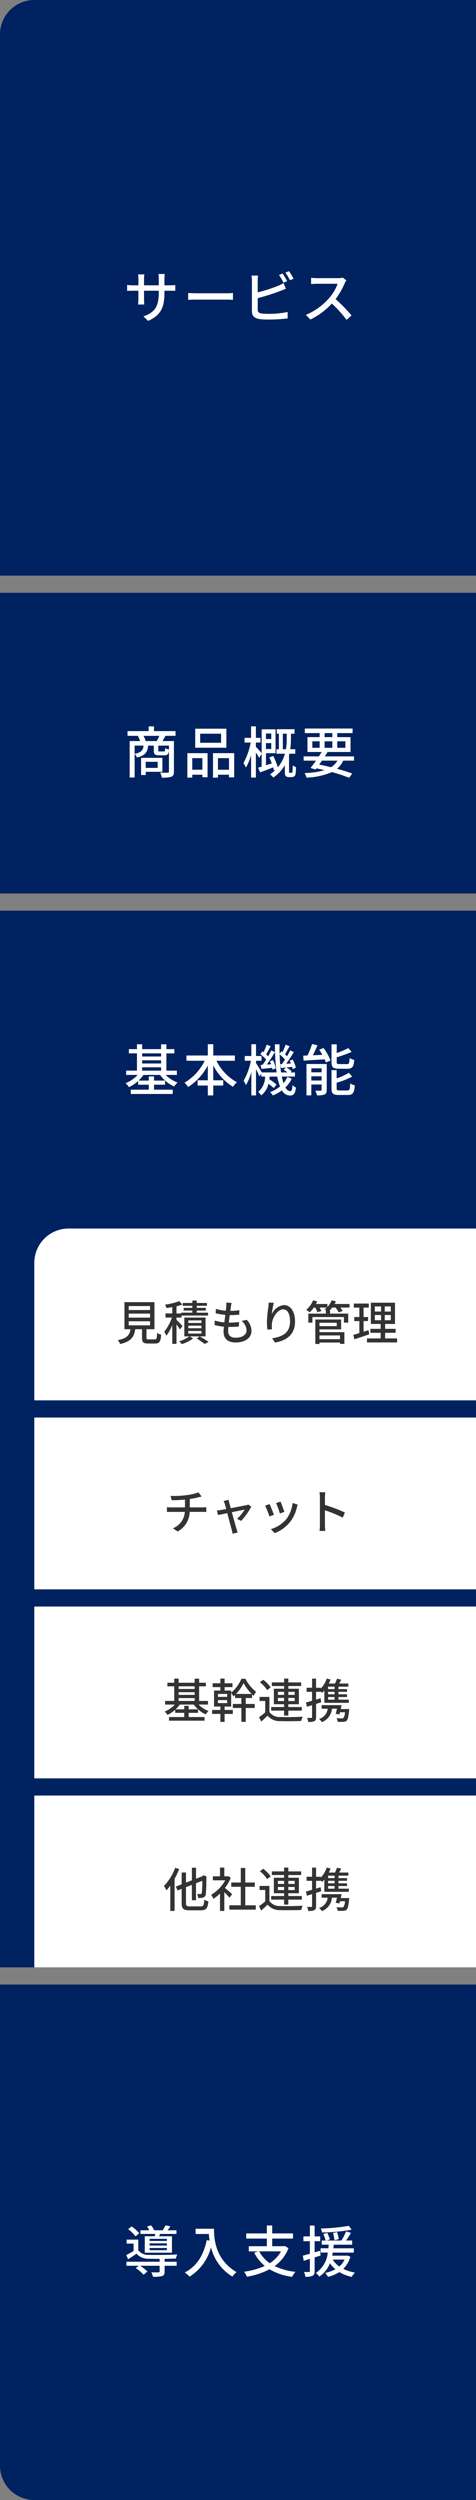 <svg xmlns="http://www.w3.org/2000/svg" width="111" height="582" viewBox="0 0 111 582">
  <rect x="0" y="0" width="111" height="582" fill="#808080" stroke="none"/>
  <g id="si-fix" transform="translate(-14156 -14512)">
    <path id="長方形_542" data-name="長方形 542" d="M8,0H111a0,0,0,0,1,0,0V134a0,0,0,0,1,0,0H0a0,0,0,0,1,0,0V8A8,8,0,0,1,8,0Z" transform="translate(14156 14512)" fill="#002260"/>
    <rect id="長方形_543" data-name="長方形 543" width="111" height="70" transform="translate(14156 14650)" fill="#002260"/>
    <rect id="長方形_544" data-name="長方形 544" width="111" height="246" transform="translate(14156 14724)" fill="#002260"/>
    <path id="長方形_545" data-name="長方形 545" d="M0,0H111a0,0,0,0,1,0,0V120a0,0,0,0,1,0,0H8a8,8,0,0,1-8-8V0A0,0,0,0,1,0,0Z" transform="translate(14156 14974)" fill="#002260"/>
    <path id="長方形_546" data-name="長方形 546" d="M8,0h95a0,0,0,0,1,0,0V40a0,0,0,0,1,0,0H0a0,0,0,0,1,0,0V8A8,8,0,0,1,8,0Z" transform="translate(14164 14798)" fill="#fff"/>
    <rect id="長方形_547" data-name="長方形 547" width="103" height="40" transform="translate(14164 14842)" fill="#fff"/>
    <path id="パス_1412" data-name="パス 1412" d="M-17.654-7.579V-9.087a8.476,8.476,0,0,1,.078-1.131h-1.469a8.976,8.976,0,0,1,.065,1.131v1.508h-3.432v-1.5a7.006,7.006,0,0,1,.078-1.04H-23.79c.013.169.065.585.065,1.04v1.5H-25a10.568,10.568,0,0,1-1.352-.091v1.391c.208-.013.741-.039,1.352-.039h1.274v1.95c0,.533-.052,1.079-.065,1.261h1.43c-.013-.182-.052-.728-.052-1.261v-1.95h3.432v.52c0,3.445-1.144,4.563-3.575,5.46L-21.45.7c3.042-1.365,3.8-3.224,3.8-6.578v-.442h1.235c.611,0,1.079.013,1.287.039V-7.657a7.355,7.355,0,0,1-1.3.078Zm5.538,3.38c.429-.026,1.2-.052,1.924-.052H-3.12c.572,0,1.157.039,1.443.052V-5.8c-.312.026-.819.078-1.456.078h-7.059c-.7,0-1.508-.039-1.924-.078ZM10.959-8.554a18.839,18.839,0,0,0-1.053-1.781l-.832.351a17.815,17.815,0,0,1,1.04,1.794ZM4.095-4.589A50.211,50.211,0,0,0,9.308-6.24c.416-.143.936-.377,1.365-.546L10.1-8.1a7.18,7.18,0,0,1-1.261.637A35.7,35.7,0,0,1,4.095-5.941v-2.73a8.557,8.557,0,0,1,.078-1.17H2.652a7.436,7.436,0,0,1,.091,1.17v7.124c0,1.092.6,1.612,1.651,1.807A14.166,14.166,0,0,0,6.526.39a37.688,37.688,0,0,0,4.55-.26v-1.5A21.492,21.492,0,0,1,6.6-.936a11.211,11.211,0,0,1-1.625-.091c-.611-.13-.884-.286-.884-.91Zm6.461-5.941a12.111,12.111,0,0,1,1.053,1.781l.845-.364a17.258,17.258,0,0,0-1.066-1.768ZM23.92-9.373a3.943,3.943,0,0,1-1.131.13H17.966a13.909,13.909,0,0,1-1.417-.091v1.469c.208-.013.91-.078,1.417-.078h4.771A10.7,10.7,0,0,1,20.67-4.511,14.607,14.607,0,0,1,15.327-.7L16.38.39a16.638,16.638,0,0,0,5-3.731,28.119,28.119,0,0,1,3.432,3.8L25.974-.559a34.554,34.554,0,0,0-3.718-3.809,17.793,17.793,0,0,0,2.132-3.7,4.487,4.487,0,0,1,.377-.676Z" transform="translate(14212 14586)" fill="#fff"/>
    <path id="パス_1413" data-name="パス 1413" d="M-19.227-2.652v1.417h-2.795V-2.652Zm1.092,2.327v-3.25H-23.1v4h1.079V-.325Zm-3.887-7.15a6.367,6.367,0,0,0-.52-1.222h3.692a9.674,9.674,0,0,1-.6,1.222ZM-16.6-5.512a2.3,2.3,0,0,1-.871-.338c-.039.7-.091.793-.338.793h-.936c-.3,0-.338-.026-.338-.286V-6.422H-16.6Zm-8.008-.91h2.08c-.117,1.079-.52,1.6-2.08,1.911ZM-15.067-8.7V-9.8H-20.1v-1.1h-1.235v1.1H-26.26v1.1h2.405a7.25,7.25,0,0,1,.533,1.222h-2.444V1h1.157V-4.485a2.43,2.43,0,0,1,.546.832c1.924-.455,2.457-1.261,2.613-2.769h1.313V-5.33c0,.91.234,1.17,1.248,1.17h1.209c.663,0,.949-.221,1.079-1.053V-.39c0,.195-.065.26-.3.273s-.975.013-1.755-.026a4.633,4.633,0,0,1,.4,1.17A6.843,6.843,0,0,0-16.029.819c.455-.195.585-.559.585-1.2v-7.1h-2.665c.221-.351.442-.767.689-1.222ZM-4.446-7.085H-9.321V-9.2h4.875Zm1.235-3.276h-7.267v4.433h7.267ZM-8.8-3.51v2.7h-2.366v-2.7Zm-3.51,4.537h1.144V.351H-8.8V.936h1.2v-5.6h-4.706ZM-5.174-.806v-2.7H-2.6v2.7ZM-6.331-4.667V1.027h1.157V.351H-2.6V.962h1.209V-4.667ZM7.254-9.243v1.287H6.019V-9.243ZM6.019-5.629V-7.007H7.254v1.378Zm3.939.052V-9.2h.9v1.131a14.465,14.465,0,0,1-.182,2.5Zm1.69,5.486a.269.269,0,0,1-.2-.065A.33.33,0,0,1,11.4-.364V-4.2c.026-.117.065-.221.091-.338h1.365v-1.04h-1.17a17.179,17.179,0,0,0,.156-2.483V-9.2h.845v-1.04H8.541V-9.2h.494v3.627H8.463v1.04h1.976A8.147,8.147,0,0,1,8.788-1.378,19.073,19.073,0,0,0,7.735-4L6.8-3.679c.208.429.4.923.585,1.4-.468.143-.923.3-1.365.429V-4.654H8.255v-5.564H5.018v5.564c-.26-.325-1.04-1.2-1.352-1.482v-1H4.745V-8.229H3.666v-2.678H2.548v2.678H1.027v1.092h1.43A15.888,15.888,0,0,1,.767-2.353a6.161,6.161,0,0,1,.585,1.04,12.827,12.827,0,0,0,1.2-2.9V1.014H3.666V-4.81a13.674,13.674,0,0,1,.78,1.248L5.018-4.5v2.964c-.3.091-.585.182-.832.247L4.654-.195C5.551-.52,6.643-.936,7.7-1.352a7.245,7.245,0,0,1,.182.715L8.242-.78A9.635,9.635,0,0,1,6.968.273a5.3,5.3,0,0,1,.78.741,9.352,9.352,0,0,0,2.678-2.873V-.351c0,.637.039.845.234,1.027a.956.956,0,0,0,.715.234h.585a1.232,1.232,0,0,0,.6-.143.907.907,0,0,0,.364-.559,13.57,13.57,0,0,0,.1-1.612,2.926,2.926,0,0,1-.767-.429A11.982,11.982,0,0,1,12.22-.455a.6.6,0,0,1-.1.3.316.316,0,0,1-.234.065ZM22.685-2.925A4.441,4.441,0,0,1,21.19-1.391c-.9-.221-1.833-.429-2.756-.611.208-.3.429-.611.65-.923Zm-5.85-4.5h1.7v1.508h-1.7Zm2.86-1.911H21.5V-8.4H19.695Zm4.849,1.911v1.508h-1.9V-7.423ZM19.695-5.915V-7.423H21.5v1.508Zm6.851,2.99v-.988h-6.8q.332-.507.624-.975l-.195-.052H25.74V-8.4H22.646v-.936h3.575V-10.4H15.08v1.066h3.458V-8.4H15.7V-4.94h3.315c-.195.325-.429.676-.663,1.027H14.807v.988H17.68c-.442.637-.884,1.235-1.248,1.7l1.157.377.208-.286c.637.143,1.261.273,1.872.429a18.644,18.644,0,0,1-4.654.676,3.082,3.082,0,0,1,.455,1.053A16.282,16.282,0,0,0,21.4-.26a36.345,36.345,0,0,1,4.017,1.326L26.13.078c-.936-.351-2.171-.741-3.536-1.105a5.576,5.576,0,0,0,1.443-1.9Z" transform="translate(14212 14692)" fill="#fff"/>
    <path id="パス_1414" data-name="パス 1414" d="M-22.854-5.538h4.42v.78h-4.42Zm4.42-3.237v.728h-4.42v-.728Zm-4.42,1.612h4.42v.741h-4.42Zm8.1,3.406v-1H-17.2V-8.775h1.859v-.988H-17.2v-1.118h-1.235v1.118h-4.42v-1.131h-1.209v1.131h-1.885v.988h1.885v4.017h-2.522v1h2.678a7.745,7.745,0,0,1-2.808,1.924,4.084,4.084,0,0,1,.78.923A9.079,9.079,0,0,0-23.79-2.34v.858h2.483V-.325h-4.2v1h9.789v-1h-4.368V-1.482h2.574v-.962h-2.574v-.975h-1.222v.975h-2.379a8.282,8.282,0,0,0,1.144-1.313h3.874a8.258,8.258,0,0,0,3.276,2.7,4.96,4.96,0,0,1,.793-.936,7.435,7.435,0,0,1-2.756-1.768Zm13.52-3.3V-8.281H-6.266v-2.626H-7.54v2.626h-4.979v1.222h4.251A12.072,12.072,0,0,1-12.974-1.95a6.98,6.98,0,0,1,.858,1A13.207,13.207,0,0,0-7.54-5.967v3.458H-9.919v1.222H-7.54v2.3h1.274v-2.3h2.327V-2.509H-6.266V-5.98a12.618,12.618,0,0,0,4.6,4.992,5.486,5.486,0,0,1,.91-1.066,11.55,11.55,0,0,1-4.771-5Zm6.019.975.169.923c.767-.065,1.612-.156,2.509-.26a3.194,3.194,0,0,1,.091.429L8.307-5.3a6.782,6.782,0,0,0-.663-1.9l-.7.247c.091.221.195.468.273.715l-1,.065c.637-.858,1.339-1.963,1.9-2.9l-.858-.4c-.195.416-.455.9-.741,1.391-.13-.143-.286-.312-.455-.468.325-.52.7-1.248,1.053-1.885L6.188-10.8A18.756,18.756,0,0,1,5.46-9.048c-.091-.078-.169-.143-.26-.208l-.481.663A8.993,8.993,0,0,1,6.058-7.319c-.286.442-.559.858-.832,1.209Zm4.55-.169.182.9,1.17-.13-.546.507a6.782,6.782,0,0,1,.871.637H9.542a34.781,34.781,0,0,1-.338-4.2,9.448,9.448,0,0,1,1.261,1.222c-.247.377-.494.741-.728,1.04Zm1.69,2.977a6.186,6.186,0,0,1-.91,1.43,11.829,11.829,0,0,1-.4-1.534h3.068v-.962h-1.04l.273-.26A6.193,6.193,0,0,0,10.8-5.486c.416-.052.858-.091,1.313-.143a5.056,5.056,0,0,1,.13.52l.741-.338a6.776,6.776,0,0,0-.741-1.9l-.7.286c.1.2.2.416.286.637l-1.1.078c.6-.806,1.261-1.846,1.794-2.73l-.858-.4c-.195.416-.455.9-.741,1.391a5.058,5.058,0,0,0-.455-.481c.312-.52.7-1.248,1.066-1.885l-.936-.351a13.834,13.834,0,0,1-.728,1.742c-.091-.065-.169-.13-.26-.195l-.416.572c-.013-.715-.026-1.456-.013-2.21H8.112A49.474,49.474,0,0,0,8.5-4.342H5.044C4.784-4.8,4.03-6.032,3.7-6.5v-.559H4.992V-8.164H3.7v-2.743H2.613v2.743H1.079v1.105h1.43A15.248,15.248,0,0,1,.806-2.4a6.827,6.827,0,0,1,.559,1.014A13.026,13.026,0,0,0,2.613-4.459V1.014H3.7V-5.122c.312.611.637,1.313.793,1.716L4.94-4.03v.65h.871A4.556,4.556,0,0,1,4.186.208,2.776,2.776,0,0,1,4.9,1,4.556,4.556,0,0,0,6.6-1.7,11.768,11.768,0,0,1,7.839-.689l.637-.832A12.32,12.32,0,0,0,6.812-2.743c.026-.208.052-.416.078-.637H8.658a11.771,11.771,0,0,0,.65,2.314A7.927,7.927,0,0,1,6.981.234a5.044,5.044,0,0,1,.65.78A9.57,9.57,0,0,0,9.75-.169,2.173,2.173,0,0,0,11.583,1.04c.91,0,1.248-.416,1.43-1.872a2.8,2.8,0,0,1-.806-.533C12.142-.273,12.012.013,11.661.013c-.416,0-.793-.3-1.118-.858a7.07,7.07,0,0,0,1.5-2.054Zm14-1.924c1.105,0,1.456-.429,1.586-2.054A3.116,3.116,0,0,1,25.519-7.7c-.052,1.209-.13,1.417-.6,1.417H23.153c-.546,0-.637-.078-.637-.507V-7.865A28.657,28.657,0,0,0,26-9.126L25.22-10a21.431,21.431,0,0,1-2.7,1.144v-2.028H21.307v4.108c0,1.235.338,1.573,1.7,1.573ZM16.6-2.457v-.988h2.392v.988Zm2.392-2.834v.923H16.6v-.923Zm1.2-1.014H15.47V1H16.6V-1.534h2.392V-.3c0,.156-.039.208-.208.208S18.07-.078,17.524-.1a4.645,4.645,0,0,1,.4,1.092A4.646,4.646,0,0,0,19.695.793c.377-.195.494-.507.494-1.079ZM18.434-9.633a13.339,13.339,0,0,1,.741,1.2l-2.223.1c.364-.715.754-1.547,1.079-2.327l-1.261-.286a17.356,17.356,0,0,1-1.079,2.665c-.364.013-.689.026-.988.039l.1,1.157c1.326-.078,3.12-.2,4.9-.3.117.273.221.52.286.728L21.073-7.1a11.888,11.888,0,0,0-1.625-2.925Zm4.745,9.49c-.572,0-.676-.078-.676-.52V-1.95A18.329,18.329,0,0,0,26.13-3.367l-.78-.884a14.665,14.665,0,0,1-2.847,1.3V-4.875h-1.2V-.65c0,1.209.351,1.56,1.716,1.56h2.093C26.26.91,26.6.442,26.741-1.326a3.961,3.961,0,0,1-1.079-.455c-.052,1.391-.143,1.638-.65,1.638Z" transform="translate(14212 14766)" fill="#fff"/>
    <path id="パス_1419" data-name="パス 1419" d="M-17.082-7.319h-4.03V-7.8h4.03Zm0,1.079h-4.03v-.507h4.03Zm0,1.079h-4.03v-.507h4.03ZM-22.243-8.4v3.822H-15.9V-8.4h-2.99c.065-.169.143-.351.221-.546h3.822v-.845h-2.08a8.841,8.841,0,0,0,.65-.923l-1.131-.221a10.5,10.5,0,0,1-.65,1.144h-2a5.106,5.106,0,0,0-.676-1.131l-.975.221a6.239,6.239,0,0,1,.507.91h-2.054v.845H-19.8c-.039.182-.078.377-.13.546Zm-1.3-.715A8.327,8.327,0,0,0-25.324-10.7l-.793.663a8.175,8.175,0,0,1,1.729,1.664Zm5.928,5.967c.988-.013,1.95-.039,2.626-.065a4.294,4.294,0,0,1,.325-.949c-1.716.1-5.07.143-6.591.091a2.883,2.883,0,0,1-2.5-1.079v-2.47h-2.717v.923h1.625v1.716a19.453,19.453,0,0,1-1.716.949l.442.988c.689-.455,1.326-.871,1.95-1.287a3.694,3.694,0,0,0,2.925,1.157c.624.026,1.521.026,2.47.026v.676H-26.52v.936h2.86l-.663.559A9.6,9.6,0,0,1-22.516.559l.884-.754A9.8,9.8,0,0,0-23.3-1.534h4.524V-.221c0,.169-.065.208-.273.221s-.923.013-1.664-.013a3.51,3.51,0,0,1,.377,1.027A7.06,7.06,0,0,0-18.187.858c.455-.169.572-.468.572-1.053V-1.534h2.808V-2.47h-2.808Zm7.228-7.007v1.222h3.094a14.365,14.365,0,0,0,.169,1.547L-7.787-7.5c-.754,3.523-2.327,6.084-5.122,7.527A9.246,9.246,0,0,1-11.791,1,11.465,11.465,0,0,0-6.8-5.85,11.03,11.03,0,0,0-1.82.975,6.108,6.108,0,0,1-.845-.052C-5.8-2.977-6.1-7.8-6.1-10.153ZM9.529-4.888A7.693,7.693,0,0,1,6.916-2.132a7.588,7.588,0,0,1-2.47-2.756Zm.9-1.248-.208.052H7.475V-7.865h4.849v-1.2H7.475v-1.846H6.227v1.846H1.417v1.2h4.81v1.781H2.015v1.2H4.186l-.9.312A9.41,9.41,0,0,0,5.746-1.5,17.451,17.451,0,0,1,.9-.143a4.4,4.4,0,0,1,.676,1.157A17.5,17.5,0,0,0,6.851-.715a14.125,14.125,0,0,0,5.265,1.768,5.671,5.671,0,0,1,.767-1.17A14.509,14.509,0,0,1,8.047-1.469a9.092,9.092,0,0,0,3.224-4.16Zm14.9-4.693a45.584,45.584,0,0,1-6.5.624,3.949,3.949,0,0,1,.273.923,42.388,42.388,0,0,0,6.9-.65ZM23-7.722c-.065-.4-.221-1.105-.364-1.638l-.962.169c.13.546.273,1.274.325,1.7Zm-4.225,3.8L18.6-5.031c-.4.13-.832.247-1.235.364V-7.254h1.3V-8.372h-1.3v-2.522h-1.1v2.522H14.755v1.118h1.508v2.925c-.611.169-1.183.325-1.638.442l.195,1.2,1.443-.455V-.312c0,.182-.065.221-.234.221-.143.013-.624.013-1.144,0a3.859,3.859,0,0,1,.325,1.118A3.651,3.651,0,0,0,16.9.793c.351-.182.468-.507.468-1.1V-3.484Zm5.564.949a4.581,4.581,0,0,1-1.209,1.612A5.525,5.525,0,0,1,21.58-2.977Zm.7-.936-.208.026H21.463c.039-.247.091-.468.13-.715h4.914v-1H21.736c.039-.286.065-.559.091-.845h4.29V-7.41H24.7c.377-.533.78-1.183,1.144-1.781L24.7-9.542A12.258,12.258,0,0,1,23.608-7.41H20.189l.741-.26a10.907,10.907,0,0,0-.611-1.521l-.923.247a12.086,12.086,0,0,1,.533,1.534h-.9v.962h1.625c-.026.273-.052.546-.078.845h-1.82v1h1.677A6.461,6.461,0,0,1,17.654.143,3.092,3.092,0,0,1,18.447,1a6.531,6.531,0,0,0,2.483-3.12,7.755,7.755,0,0,0,1.287,1.4,9.11,9.11,0,0,1-2.392.858,4.189,4.189,0,0,1,.663.91A9.154,9.154,0,0,0,23.14-.065a9.217,9.217,0,0,0,2.886,1.118A4.843,4.843,0,0,1,26.767.039,9.122,9.122,0,0,1,24.05-.819,6.357,6.357,0,0,0,25.7-3.64Z" transform="translate(14212 15041)" fill="#fff"/>
    <path id="パス_1415" data-name="パス 1415" d="M-29.986-4.411h4.972v.946h-4.972Zm0-1.782h4.972v.935h-4.972Zm0-1.76h4.972v.924h-4.972ZM-25.322-.2c-.44,0-.517-.044-.517-.374V-2.563h1.859v-6.3h-7v6.3h1.419c-.209,1.309-.748,2.112-3,2.552a3.168,3.168,0,0,1,.583.9C-29.4.308-28.721-.814-28.468-2.563h1.584V-.572C-26.884.462-26.6.77-25.443.77h1.628c.99,0,1.276-.407,1.4-2.057a2.881,2.881,0,0,1-.957-.418C-23.419-.374-23.485-.2-23.914-.2Zm7.876-3.1c-.2-.242-1.034-1.111-1.4-1.43v-.539h1.177v-.473h6.182v-.671h-2.64V-6.9H-12v-.638h-2.123v-.473h2.387v-.66h-2.387v-.561h-1.023v.561h-2.244v.66h2.244v.473h-2.024V-6.9h2.024v.484h-2.585v.187h-1.111V-7.9a11.057,11.057,0,0,0,1.353-.407l-.7-.781a15.323,15.323,0,0,1-3.322.8,3.153,3.153,0,0,1,.3.792c.44-.055.913-.121,1.386-.209v1.474h-1.584v.957h1.507A11.272,11.272,0,0,1-21.7-1.98a5.553,5.553,0,0,1,.506.946A11.507,11.507,0,0,0-19.833-3.52V.847h.99V-3.685a11.968,11.968,0,0,1,.8,1.188Zm4.422-.715h-3.069v-.594h3.069Zm0,1.232h-3.069v-.605h3.069Zm0,1.232h-3.069v-.6h3.069Zm.957-3.718h-4.95V-.891h1.166A7.534,7.534,0,0,1-18.238.253a5.235,5.235,0,0,1,.649.66,9.147,9.147,0,0,0,2.618-1.32l-.759-.484h3.663ZM-14.124-.4c.671.418,1.441.946,1.87,1.276l.891-.5c-.506-.341-1.353-.858-2.079-1.276ZM-3.663-4.488A3,3,0,0,1-2.508-2.31c0,1.034-.957,1.727-2.552,1.727C-6.226-.583-6.8-1.166-6.8-2.145c0-.231.022-.561.055-.946h.418A17.611,17.611,0,0,0-4.29-3.2l.033-1.034A17.346,17.346,0,0,1-6.49-4.1h-.154c.066-.572.143-1.177.22-1.738H-6.4a20.868,20.868,0,0,0,2.189-.11l.033-1.034a12.907,12.907,0,0,1-2.112.143l.132-.99c.044-.264.088-.517.165-.858l-1.232-.066a4.435,4.435,0,0,1-.011.858c-.022.275-.055.627-.1,1.023a10.383,10.383,0,0,1-2.321-.418l-.055,1.012A13.554,13.554,0,0,0-7.458-5.9c-.077.572-.154,1.177-.22,1.749a9.03,9.03,0,0,1-2.233-.44l-.055,1.056a11.566,11.566,0,0,0,2.178.385c-.044.484-.077.891-.077,1.177,0,1.793,1.21,2.5,2.794,2.5,2.244,0,3.718-1.078,3.718-2.706a3.806,3.806,0,0,0-1.1-2.563ZM2.662-8.756c-.011.286-.044.66-.088,1.023a28.492,28.492,0,0,0-.33,3.509,13.126,13.126,0,0,0,.132,1.76l1.067-.077A4.929,4.929,0,0,1,3.41-3.8c.088-1.43,1.3-3.388,2.618-3.388,1.045,0,1.606,1.111,1.606,2.8,0,2.7-1.782,3.575-4.169,3.949l.66.99C6.9.055,8.8-1.342,8.8-4.378c0-2.343-1.1-3.806-2.585-3.806A3.506,3.506,0,0,0,3.377-6.017a18.943,18.943,0,0,1,.473-2.7ZM19.283-1.111v.869H14.5v-.869Zm-.759-2.948v.781H14.5v-.781ZM14.5-2.519h5.049v-2.3H13.53V.88H14.5V.539h4.785V.858h1.023V-1.881H14.5Zm7.007-5.918H18.029a6.432,6.432,0,0,0,.308-.616l-.99-.242a4.872,4.872,0,0,1-1,1.551v-.693H13.673c.11-.2.209-.407.3-.6L13.013-9.3a6.049,6.049,0,0,1-1.6,2.244,6.516,6.516,0,0,1,.836.561A6.842,6.842,0,0,0,13.167-7.6h.341a6.737,6.737,0,0,1,.517,1.089l.913-.275a5.97,5.97,0,0,0-.4-.814H16.2a4.646,4.646,0,0,1-.517.429c.1.044.22.11.352.176h-.055v.8H11.9v2.1h.957v-1.3H20.2v1.3h1v-2.1H16.962V-7H16.94a5.623,5.623,0,0,0,.528-.605h.781a5.241,5.241,0,0,1,.693,1.111l.957-.286a5.345,5.345,0,0,0-.528-.825h2.134Zm4.422,6.094c-.374.132-.77.253-1.144.374V-4.455h1.045V-5.4H24.783V-7.59H26v-.946h-3.5v.946h1.3V-5.4H22.616v.946H23.8v2.794c-.528.165-1.012.3-1.408.407l.242,1.045c.99-.319,2.266-.748,3.465-1.166Zm1.485-3.52h1.441v1.21H27.412Zm0-2h1.441v1.188H27.412ZM31.13-6.677H29.722V-7.865H31.13Zm0,2.024H29.722v-1.21H31.13ZM29.81-.418V-1.727h2.442v-.924H29.81V-3.784h2.3v-4.95H26.477v4.95h2.288v1.133H26.378v.924h2.387V-.418h-3.19V.517H32.6V-.418Z" transform="translate(14216 14824)" fill="#333"/>
    <path id="パス_1416" data-name="パス 1416" d="M-15.741-5.082V-7.029a20.724,20.724,0,0,0,2.035-.407c.176-.044.418-.1.715-.176l-.715-.957a13.216,13.216,0,0,1-2.8.638,24.139,24.139,0,0,1-3.729.176l.275,1.012c.8-.011,2-.044,3.091-.154v1.815h-3.212a8.783,8.783,0,0,1-.99-.055V-4c.275-.022.66-.033,1-.033h3.168A4.374,4.374,0,0,1-19.679-.22l1.1.748a5.365,5.365,0,0,0,2.816-4.565h2.97c.286,0,.638.011.9.033V-5.126c-.242.022-.693.044-.924.044ZM-3.762-1.936A15.935,15.935,0,0,0-1.408-5.247l-.7-.5a1.989,1.989,0,0,1-.473.154c-.4.088-2.123.418-3.608.7l-.33-1.2c-.066-.275-.132-.539-.165-.759l-1.177.286a3.232,3.232,0,0,1,.286.7c.066.231.187.649.319,1.166-.594.11-1.056.2-1.21.22-.352.055-.638.1-.957.121l.264,1.056C-8.855-3.355-7.986-3.542-7-3.74c.407,1.54.9,3.388,1.056,3.927a5.3,5.3,0,0,1,.176.869l1.188-.3C-4.653.55-4.785.143-4.84-.055-5-.572-5.511-2.409-5.94-3.96c1.386-.286,2.728-.55,2.992-.605A10.407,10.407,0,0,1-4.719-2.42ZM5.423-6.424l-1.034.341a20.118,20.118,0,0,1,.88,2.42L6.3-4.037C6.16-4.521,5.621-5.962,5.423-6.424Zm2.805.319A7.635,7.635,0,0,1,6.765-2.343,7.5,7.5,0,0,1,3.157-.022L4.07.913A8.617,8.617,0,0,0,7.689-1.749,8.849,8.849,0,0,0,9.229-5.06a6.108,6.108,0,0,1,.209-.66ZM2.86-5.852l-1.034.374a22.466,22.466,0,0,1,1,2.508l1.045-.385C3.663-3.949,3.113-5.346,2.86-5.852ZM20.427-3.894a37.959,37.959,0,0,0-4.653-1.76V-7.37c0-.385.044-.869.077-1.232H14.5a7.963,7.963,0,0,1,.1,1.232v6.358A11.515,11.515,0,0,1,14.509.4h1.353a12.889,12.889,0,0,1-.088-1.408v-3.4A29.325,29.325,0,0,1,19.932-2.7Z" transform="translate(14216 14868)" fill="#333"/>
    <rect id="長方形_548" data-name="長方形 548" width="103" height="40" transform="translate(14164 14886)" fill="#fff"/>
    <path id="パス_1417" data-name="パス 1417" d="M-18.348-4.686h3.74v.66h-3.74Zm3.74-2.739v.616h-3.74v-.616Zm-3.74,1.364h3.74v.627h-3.74Zm6.853,2.882v-.847h-2.068v-3.4h1.573v-.836h-1.573v-.946h-1.045v.946h-3.74v-.957h-1.023v.957h-1.595v.836h1.595v3.4H-21.5v.847h2.266a6.554,6.554,0,0,1-2.376,1.628,3.456,3.456,0,0,1,.66.781A7.682,7.682,0,0,0-19.14-1.98v.726h2.1v.979h-3.553V.572h8.283V-.275H-16v-.979h2.178v-.814H-16v-.825h-1.034v.825h-2.013a7.007,7.007,0,0,0,.968-1.111h3.278A6.987,6.987,0,0,0-12.034-.891a4.2,4.2,0,0,1,.671-.792,6.292,6.292,0,0,1-2.332-1.5ZM-4.95-5.654A10.034,10.034,0,0,0-3.2-8.173a11.753,11.753,0,0,0,1.87,2.519Zm-2.079.682H-9.174v-.682h2.145Zm0,1.452H-9.174v-.693h2.145ZM-2.695-4.7h1.474v-.847c.121.121.253.231.374.341a5.867,5.867,0,0,1,.572-.935A9.321,9.321,0,0,1-2.761-9.185h-.946A8.671,8.671,0,0,1-6.094-5.951v-.495H-7.623v-.792h1.837v-.9H-7.623V-9.229h-.99V-8.14h-1.8v.9h1.8v.792h-1.474v3.729h1.474v.792h-1.925V-1h1.925V.858h.99V-1H-5.7v-.924H-7.623v-.792h1.529v-3.19a3.852,3.852,0,0,1,.506.836c.143-.11.275-.231.407-.352V-4.7h1.474v1.375h-2v.935h2V.847h1.012V-2.387h2.09v-.935h-2.09Zm7.5.7v-.726H6.248v.726Zm0-2.145H6.248v.715H4.807Zm3.916,0v.715H7.238v-.715Zm0,2.145H7.238v-.726H8.723ZM6.248-.616h.99V-1.771h3.146v-.836H7.238v-.649H9.7V-6.864H7.238v-.627H10.23v-.847H7.238v-.891h-.99v.891H3.388v.847h2.86v.627H3.861v3.608H6.248v.649H3.234v.836H6.248ZM3.124-7.194a8.177,8.177,0,0,0-1.738-1.76l-.781.572A7.854,7.854,0,0,1,2.3-6.545Zm-.3,2.233H.528v.946h1.32v2.651A15.168,15.168,0,0,1,.407-.242L.913.77C1.452.3,1.936-.143,2.4-.594A3.666,3.666,0,0,0,5.379.671C6.655.715,8.987.693,10.252.638a4.455,4.455,0,0,1,.33-1c-1.4.1-3.949.132-5.192.077A2.927,2.927,0,0,1,2.827-1.441ZM18.018-6.776H16.511v-.572h1.507Zm0,1.21H16.511v-.583h1.507Zm0,1.243H16.511v-.616h1.507Zm-3.256-.341-1.056.33V-6.149h1.1v-.077a3.46,3.46,0,0,1,.3.33,6.3,6.3,0,0,0,.528-.55v2.86H21.34v-.737H18.931v-.616h2v-.627h-2v-.583h2v-.627h-2v-.572h2.3v-.726H19.085c.165-.286.33-.594.484-.9l-.99-.231a9.119,9.119,0,0,1-.462,1.133h-1.43a10.024,10.024,0,0,0,.385-.946l-.88-.22a6.028,6.028,0,0,1-1.386,2.321v-.176h-1.1V-9.218h-.935v2.123H11.495v.946h1.276v2.09c-.539.154-1.034.3-1.43.4l.231.99,1.2-.374V-.264c0,.154-.055.187-.2.187-.121.011-.528.011-.968,0a3.266,3.266,0,0,1,.275.946A3.282,3.282,0,0,0,13.31.682c.3-.165.4-.44.4-.946v-3.08c.4-.121.8-.253,1.2-.385Zm4.7,2.53c.066-.308.132-.616.2-.913H14.993v.825h1.419A2.8,2.8,0,0,1,14.4.165a3.421,3.421,0,0,1,.66.737,3.665,3.665,0,0,0,2.354-3.124h1.166c-.1.429-.209.858-.3,1.2l.869.132c.044-.143.088-.319.132-.5h1.166a2.742,2.742,0,0,1-.363,1.342.527.527,0,0,1-.374.088c-.209,0-.737-.011-1.254-.055a1.851,1.851,0,0,1,.286.847,10.668,10.668,0,0,0,1.342,0,1.087,1.087,0,0,0,.759-.275c.264-.275.418-.913.561-2.321.022-.132.044-.374.044-.374Z" transform="translate(14216 14912)" fill="#333"/>
    <rect id="長方形_549" data-name="長方形 549" width="103" height="40" transform="translate(14164 14930)" fill="#fff"/>
    <path id="パス_1418" data-name="パス 1418" d="M-19.151-9.185A12.226,12.226,0,0,1-21.758-4.95,7.848,7.848,0,0,1-21.2-3.927a12.013,12.013,0,0,0,.913-1.111v5.9h1V-6.611a17.747,17.747,0,0,0,1.067-2.277Zm3.4,8.987c-.748,0-.88-.132-.88-.77V-4.675l1.375-.528v3.575h.968v-3.96l1.452-.561a22.3,22.3,0,0,1-.1,2.794c-.055.242-.154.286-.319.286-.143,0-.495,0-.77-.011a2.929,2.929,0,0,1,.242.935,3.786,3.786,0,0,0,1.166-.11A.9.9,0,0,0-12-3.124a37.361,37.361,0,0,0,.121-3.883l.044-.154-.7-.286-.187.143-.154.121-1.408.55V-9.2h-.968v2.937l-1.375.528V-8.085h-1.012v2.75l-1.364.528.407.913.957-.385v3.3c0,1.342.407,1.694,1.826,1.694h2.673c1.276,0,1.573-.506,1.738-2.068a3.12,3.12,0,0,1-.946-.407C-12.441-.5-12.562-.2-13.211-.2Zm9.889-2.849c-.253-.231-1.166-1.023-1.683-1.441A10.165,10.165,0,0,0-6.182-6.853l-.572-.385L-6.93-7.2h-.759V-9.229H-8.7V-7.2h-1.661v.935H-7.48A9.065,9.065,0,0,1-10.747-2.9a4.831,4.831,0,0,1,.506.946A9.692,9.692,0,0,0-8.7-3.19V.869h1.012V-3.509c.451.451.946.979,1.2,1.3Zm3.058,2.6V-4.763H-.583v-.99H-2.805V-9.141H-3.85v3.388H-6.072v.99H-3.85V-.451H-6.512V.561h6.16V-.451ZM4.807-3.993v-.726H6.248v.726Zm0-2.145H6.248v.715H4.807Zm3.916,0v.715H7.238v-.715Zm0,2.145H7.238v-.726H8.723ZM6.248-.616h.99V-1.771h3.146v-.836H7.238v-.649H9.7V-6.864H7.238v-.627H10.23v-.847H7.238v-.891h-.99v.891H3.388v.847h2.86v.627H3.861v3.608H6.248v.649H3.234v.836H6.248ZM3.124-7.194a8.177,8.177,0,0,0-1.738-1.76l-.781.572A7.854,7.854,0,0,1,2.3-6.545Zm-.3,2.233H.528v.946h1.32v2.651A15.168,15.168,0,0,1,.407-.242L.913.77C1.452.3,1.936-.143,2.4-.594A3.666,3.666,0,0,0,5.379.671C6.655.715,8.987.693,10.252.638a4.455,4.455,0,0,1,.33-1c-1.4.1-3.949.132-5.192.077A2.927,2.927,0,0,1,2.827-1.441ZM18.018-6.776H16.511v-.572h1.507Zm0,1.21H16.511v-.583h1.507Zm0,1.243H16.511v-.616h1.507Zm-3.256-.341-1.056.33V-6.149h1.1v-.077a3.46,3.46,0,0,1,.3.33,6.3,6.3,0,0,0,.528-.55v2.86H21.34v-.737H18.931v-.616h2v-.627h-2v-.583h2v-.627h-2v-.572h2.3v-.726H19.085c.165-.286.33-.594.484-.9l-.99-.231a9.119,9.119,0,0,1-.462,1.133h-1.43a10.024,10.024,0,0,0,.385-.946l-.88-.22a6.028,6.028,0,0,1-1.386,2.321v-.176h-1.1V-9.218h-.935v2.123H11.495v.946h1.276v2.09c-.539.154-1.034.3-1.43.4l.231.99,1.2-.374V-.264c0,.154-.055.187-.2.187-.121.011-.528.011-.968,0a3.266,3.266,0,0,1,.275.946A3.282,3.282,0,0,0,13.31.682c.3-.165.4-.44.4-.946v-3.08c.4-.121.8-.253,1.2-.385Zm4.7,2.53c.066-.308.132-.616.2-.913H14.993v.825h1.419A2.8,2.8,0,0,1,14.4.165a3.421,3.421,0,0,1,.66.737,3.665,3.665,0,0,0,2.354-3.124h1.166c-.1.429-.209.858-.3,1.2l.869.132c.044-.143.088-.319.132-.5h1.166a2.742,2.742,0,0,1-.363,1.342.527.527,0,0,1-.374.088c-.209,0-.737-.011-1.254-.055a1.851,1.851,0,0,1,.286.847,10.668,10.668,0,0,0,1.342,0,1.087,1.087,0,0,0,.759-.275c.264-.275.418-.913.561-2.321.022-.132.044-.374.044-.374Z" transform="translate(14216 14956)" fill="#333"/>
  </g>
</svg>
